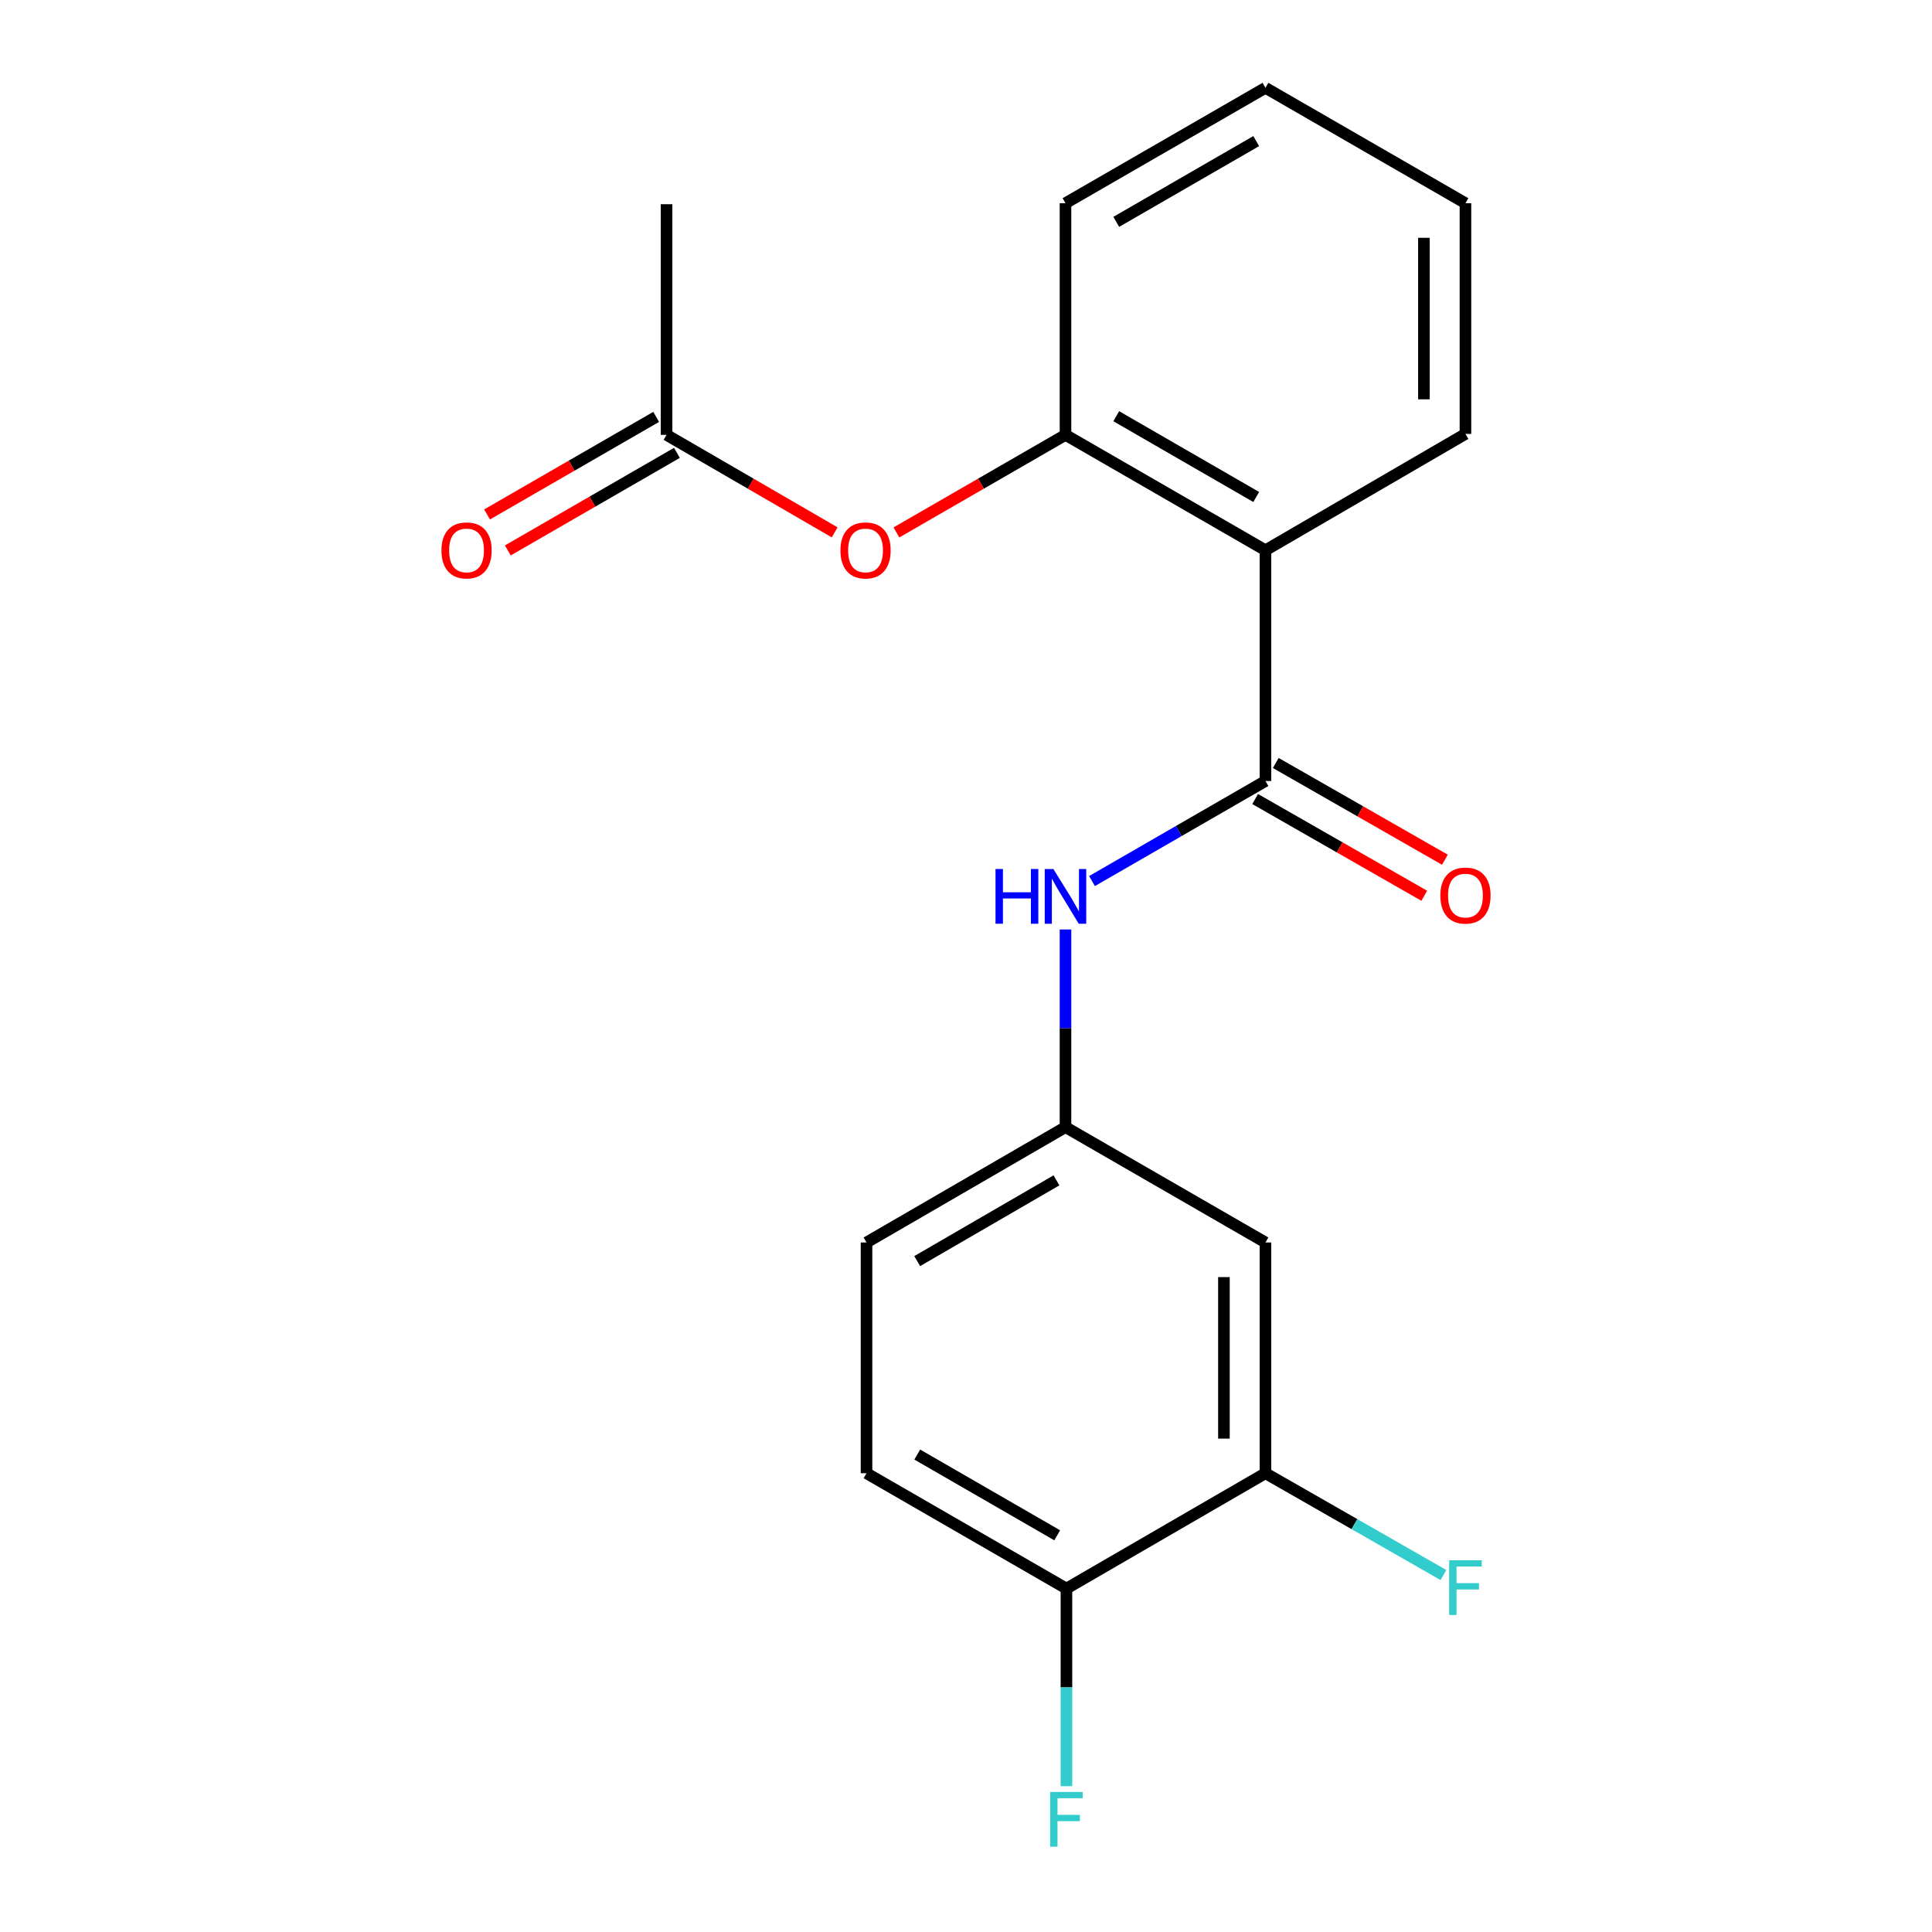 <?xml version='1.0' encoding='iso-8859-1'?>
<svg version='1.1' baseProfile='full'
              xmlns='http://www.w3.org/2000/svg'
                      xmlns:rdkit='http://www.rdkit.org/xml'
                      xmlns:xlink='http://www.w3.org/1999/xlink'
                  xml:space='preserve'
width='1000px' height='1000px' viewBox='0 0 1000 1000'>
<!-- END OF HEADER -->
<rect style='opacity:1.0;fill:#FFFFFF;stroke:none' width='1000' height='1000' x='0' y='0'> </rect>
<path class='bond-0' d='M 654.999,404.249 L 654.999,284.814' style='fill:none;fill-rule:evenodd;stroke:#000000;stroke-width:6px;stroke-linecap:butt;stroke-linejoin:miter;stroke-opacity:1' />
<path class='bond-2' d='M 654.999,404.249 L 610.111,430.145' style='fill:none;fill-rule:evenodd;stroke:#000000;stroke-width:6px;stroke-linecap:butt;stroke-linejoin:miter;stroke-opacity:1' />
<path class='bond-2' d='M 610.111,430.145 L 565.222,456.041' style='fill:none;fill-rule:evenodd;stroke:#0000FF;stroke-width:6px;stroke-linecap:butt;stroke-linejoin:miter;stroke-opacity:1' />
<path class='bond-8' d='M 649.662,413.578 L 693.43,438.613' style='fill:none;fill-rule:evenodd;stroke:#000000;stroke-width:6px;stroke-linecap:butt;stroke-linejoin:miter;stroke-opacity:1' />
<path class='bond-8' d='M 693.43,438.613 L 737.197,463.647' style='fill:none;fill-rule:evenodd;stroke:#FF0000;stroke-width:6px;stroke-linecap:butt;stroke-linejoin:miter;stroke-opacity:1' />
<path class='bond-8' d='M 660.335,394.919 L 704.103,419.953' style='fill:none;fill-rule:evenodd;stroke:#000000;stroke-width:6px;stroke-linecap:butt;stroke-linejoin:miter;stroke-opacity:1' />
<path class='bond-8' d='M 704.103,419.953 L 747.87,444.988' style='fill:none;fill-rule:evenodd;stroke:#FF0000;stroke-width:6px;stroke-linecap:butt;stroke-linejoin:miter;stroke-opacity:1' />
<path class='bond-1' d='M 654.999,284.814 L 551.495,225.09' style='fill:none;fill-rule:evenodd;stroke:#000000;stroke-width:6px;stroke-linecap:butt;stroke-linejoin:miter;stroke-opacity:1' />
<path class='bond-1' d='M 650.217,257.236 L 577.764,215.43' style='fill:none;fill-rule:evenodd;stroke:#000000;stroke-width:6px;stroke-linecap:butt;stroke-linejoin:miter;stroke-opacity:1' />
<path class='bond-15' d='M 654.999,284.814 L 758.515,224.601' style='fill:none;fill-rule:evenodd;stroke:#000000;stroke-width:6px;stroke-linecap:butt;stroke-linejoin:miter;stroke-opacity:1' />
<path class='bond-3' d='M 551.495,225.09 L 507.743,250.339' style='fill:none;fill-rule:evenodd;stroke:#000000;stroke-width:6px;stroke-linecap:butt;stroke-linejoin:miter;stroke-opacity:1' />
<path class='bond-3' d='M 507.743,250.339 L 463.99,275.588' style='fill:none;fill-rule:evenodd;stroke:#FF0000;stroke-width:6px;stroke-linecap:butt;stroke-linejoin:miter;stroke-opacity:1' />
<path class='bond-16' d='M 551.495,225.09 L 551.495,105.178' style='fill:none;fill-rule:evenodd;stroke:#000000;stroke-width:6px;stroke-linecap:butt;stroke-linejoin:miter;stroke-opacity:1' />
<path class='bond-7' d='M 551.495,481.106 L 551.495,532.25' style='fill:none;fill-rule:evenodd;stroke:#0000FF;stroke-width:6px;stroke-linecap:butt;stroke-linejoin:miter;stroke-opacity:1' />
<path class='bond-7' d='M 551.495,532.25 L 551.495,583.395' style='fill:none;fill-rule:evenodd;stroke:#000000;stroke-width:6px;stroke-linecap:butt;stroke-linejoin:miter;stroke-opacity:1' />
<path class='bond-6' d='M 432.027,275.55 L 388.514,250.32' style='fill:none;fill-rule:evenodd;stroke:#FF0000;stroke-width:6px;stroke-linecap:butt;stroke-linejoin:miter;stroke-opacity:1' />
<path class='bond-6' d='M 388.514,250.32 L 345.001,225.09' style='fill:none;fill-rule:evenodd;stroke:#000000;stroke-width:6px;stroke-linecap:butt;stroke-linejoin:miter;stroke-opacity:1' />
<path class='bond-4' d='M 654.999,762.541 L 654.999,643.106' style='fill:none;fill-rule:evenodd;stroke:#000000;stroke-width:6px;stroke-linecap:butt;stroke-linejoin:miter;stroke-opacity:1' />
<path class='bond-4' d='M 633.503,744.626 L 633.503,661.021' style='fill:none;fill-rule:evenodd;stroke:#000000;stroke-width:6px;stroke-linecap:butt;stroke-linejoin:miter;stroke-opacity:1' />
<path class='bond-12' d='M 654.999,762.541 L 701.056,788.885' style='fill:none;fill-rule:evenodd;stroke:#000000;stroke-width:6px;stroke-linecap:butt;stroke-linejoin:miter;stroke-opacity:1' />
<path class='bond-12' d='M 701.056,788.885 L 747.113,815.229' style='fill:none;fill-rule:evenodd;stroke:#33CCCC;stroke-width:6px;stroke-linecap:butt;stroke-linejoin:miter;stroke-opacity:1' />
<path class='bond-21' d='M 654.999,762.541 L 551.985,822.24' style='fill:none;fill-rule:evenodd;stroke:#000000;stroke-width:6px;stroke-linecap:butt;stroke-linejoin:miter;stroke-opacity:1' />
<path class='bond-5' d='M 654.999,643.106 L 551.495,583.395' style='fill:none;fill-rule:evenodd;stroke:#000000;stroke-width:6px;stroke-linecap:butt;stroke-linejoin:miter;stroke-opacity:1' />
<path class='bond-10' d='M 339.63,215.781 L 295.866,241.03' style='fill:none;fill-rule:evenodd;stroke:#000000;stroke-width:6px;stroke-linecap:butt;stroke-linejoin:miter;stroke-opacity:1' />
<path class='bond-10' d='M 295.866,241.03 L 252.102,266.28' style='fill:none;fill-rule:evenodd;stroke:#FF0000;stroke-width:6px;stroke-linecap:butt;stroke-linejoin:miter;stroke-opacity:1' />
<path class='bond-10' d='M 350.372,234.4 L 306.608,259.65' style='fill:none;fill-rule:evenodd;stroke:#000000;stroke-width:6px;stroke-linecap:butt;stroke-linejoin:miter;stroke-opacity:1' />
<path class='bond-10' d='M 306.608,259.65 L 262.844,284.899' style='fill:none;fill-rule:evenodd;stroke:#FF0000;stroke-width:6px;stroke-linecap:butt;stroke-linejoin:miter;stroke-opacity:1' />
<path class='bond-17' d='M 345.001,225.09 L 345.001,105.703' style='fill:none;fill-rule:evenodd;stroke:#000000;stroke-width:6px;stroke-linecap:butt;stroke-linejoin:miter;stroke-opacity:1' />
<path class='bond-13' d='M 551.495,583.395 L 448.505,643.106' style='fill:none;fill-rule:evenodd;stroke:#000000;stroke-width:6px;stroke-linecap:butt;stroke-linejoin:miter;stroke-opacity:1' />
<path class='bond-13' d='M 546.828,610.948 L 474.735,652.746' style='fill:none;fill-rule:evenodd;stroke:#000000;stroke-width:6px;stroke-linecap:butt;stroke-linejoin:miter;stroke-opacity:1' />
<path class='bond-9' d='M 551.985,822.24 L 448.505,762.541' style='fill:none;fill-rule:evenodd;stroke:#000000;stroke-width:6px;stroke-linecap:butt;stroke-linejoin:miter;stroke-opacity:1' />
<path class='bond-9' d='M 547.205,794.666 L 474.769,752.876' style='fill:none;fill-rule:evenodd;stroke:#000000;stroke-width:6px;stroke-linecap:butt;stroke-linejoin:miter;stroke-opacity:1' />
<path class='bond-14' d='M 551.985,822.24 L 551.985,873.385' style='fill:none;fill-rule:evenodd;stroke:#000000;stroke-width:6px;stroke-linecap:butt;stroke-linejoin:miter;stroke-opacity:1' />
<path class='bond-14' d='M 551.985,873.385 L 551.985,924.529' style='fill:none;fill-rule:evenodd;stroke:#33CCCC;stroke-width:6px;stroke-linecap:butt;stroke-linejoin:miter;stroke-opacity:1' />
<path class='bond-11' d='M 448.505,762.541 L 448.505,643.106' style='fill:none;fill-rule:evenodd;stroke:#000000;stroke-width:6px;stroke-linecap:butt;stroke-linejoin:miter;stroke-opacity:1' />
<path class='bond-18' d='M 758.515,224.601 L 758.515,105.178' style='fill:none;fill-rule:evenodd;stroke:#000000;stroke-width:6px;stroke-linecap:butt;stroke-linejoin:miter;stroke-opacity:1' />
<path class='bond-18' d='M 737.019,206.687 L 737.019,123.091' style='fill:none;fill-rule:evenodd;stroke:#000000;stroke-width:6px;stroke-linecap:butt;stroke-linejoin:miter;stroke-opacity:1' />
<path class='bond-20' d='M 551.495,105.178 L 654.999,45.455' style='fill:none;fill-rule:evenodd;stroke:#000000;stroke-width:6px;stroke-linecap:butt;stroke-linejoin:miter;stroke-opacity:1' />
<path class='bond-20' d='M 577.764,114.838 L 650.217,73.032' style='fill:none;fill-rule:evenodd;stroke:#000000;stroke-width:6px;stroke-linecap:butt;stroke-linejoin:miter;stroke-opacity:1' />
<path class='bond-19' d='M 758.515,105.178 L 654.999,45.455' style='fill:none;fill-rule:evenodd;stroke:#000000;stroke-width:6px;stroke-linecap:butt;stroke-linejoin:miter;stroke-opacity:1' />
<path  class='atom-3' d='M 515.275 449.8
L 519.115 449.8
L 519.115 461.84
L 533.595 461.84
L 533.595 449.8
L 537.435 449.8
L 537.435 478.12
L 533.595 478.12
L 533.595 465.04
L 519.115 465.04
L 519.115 478.12
L 515.275 478.12
L 515.275 449.8
' fill='#0000FF'/>
<path  class='atom-3' d='M 545.235 449.8
L 554.515 464.8
Q 555.435 466.28, 556.915 468.96
Q 558.395 471.64, 558.475 471.8
L 558.475 449.8
L 562.235 449.8
L 562.235 478.12
L 558.355 478.12
L 548.395 461.72
Q 547.235 459.8, 545.995 457.6
Q 544.795 455.4, 544.435 454.72
L 544.435 478.12
L 540.755 478.12
L 540.755 449.8
L 545.235 449.8
' fill='#0000FF'/>
<path  class='atom-4' d='M 435.003 284.894
Q 435.003 278.094, 438.363 274.294
Q 441.723 270.494, 448.003 270.494
Q 454.283 270.494, 457.643 274.294
Q 461.003 278.094, 461.003 284.894
Q 461.003 291.774, 457.603 295.694
Q 454.203 299.574, 448.003 299.574
Q 441.763 299.574, 438.363 295.694
Q 435.003 291.814, 435.003 284.894
M 448.003 296.374
Q 452.323 296.374, 454.643 293.494
Q 457.003 290.574, 457.003 284.894
Q 457.003 279.334, 454.643 276.534
Q 452.323 273.694, 448.003 273.694
Q 443.683 273.694, 441.323 276.494
Q 439.003 279.294, 439.003 284.894
Q 439.003 290.614, 441.323 293.494
Q 443.683 296.374, 448.003 296.374
' fill='#FF0000'/>
<path  class='atom-9' d='M 745.515 463.538
Q 745.515 456.738, 748.875 452.938
Q 752.235 449.138, 758.515 449.138
Q 764.795 449.138, 768.155 452.938
Q 771.515 456.738, 771.515 463.538
Q 771.515 470.418, 768.115 474.338
Q 764.715 478.218, 758.515 478.218
Q 752.275 478.218, 748.875 474.338
Q 745.515 470.458, 745.515 463.538
M 758.515 475.018
Q 762.835 475.018, 765.155 472.138
Q 767.515 469.218, 767.515 463.538
Q 767.515 457.978, 765.155 455.178
Q 762.835 452.338, 758.515 452.338
Q 754.195 452.338, 751.835 455.138
Q 749.515 457.938, 749.515 463.538
Q 749.515 469.258, 751.835 472.138
Q 754.195 475.018, 758.515 475.018
' fill='#FF0000'/>
<path  class='atom-11' d='M 228.485 284.894
Q 228.485 278.094, 231.845 274.294
Q 235.205 270.494, 241.485 270.494
Q 247.765 270.494, 251.125 274.294
Q 254.485 278.094, 254.485 284.894
Q 254.485 291.774, 251.085 295.694
Q 247.685 299.574, 241.485 299.574
Q 235.245 299.574, 231.845 295.694
Q 228.485 291.814, 228.485 284.894
M 241.485 296.374
Q 245.805 296.374, 248.125 293.494
Q 250.485 290.574, 250.485 284.894
Q 250.485 279.334, 248.125 276.534
Q 245.805 273.694, 241.485 273.694
Q 237.165 273.694, 234.805 276.494
Q 232.485 279.294, 232.485 284.894
Q 232.485 290.614, 234.805 293.494
Q 237.165 296.374, 241.485 296.374
' fill='#FF0000'/>
<path  class='atom-13' d='M 750.095 807.591
L 766.935 807.591
L 766.935 810.831
L 753.895 810.831
L 753.895 819.431
L 765.495 819.431
L 765.495 822.711
L 753.895 822.711
L 753.895 835.911
L 750.095 835.911
L 750.095 807.591
' fill='#33CCCC'/>
<path  class='atom-15' d='M 543.565 927.515
L 560.405 927.515
L 560.405 930.755
L 547.365 930.755
L 547.365 939.355
L 558.965 939.355
L 558.965 942.635
L 547.365 942.635
L 547.365 955.835
L 543.565 955.835
L 543.565 927.515
' fill='#33CCCC'/>
</svg>
